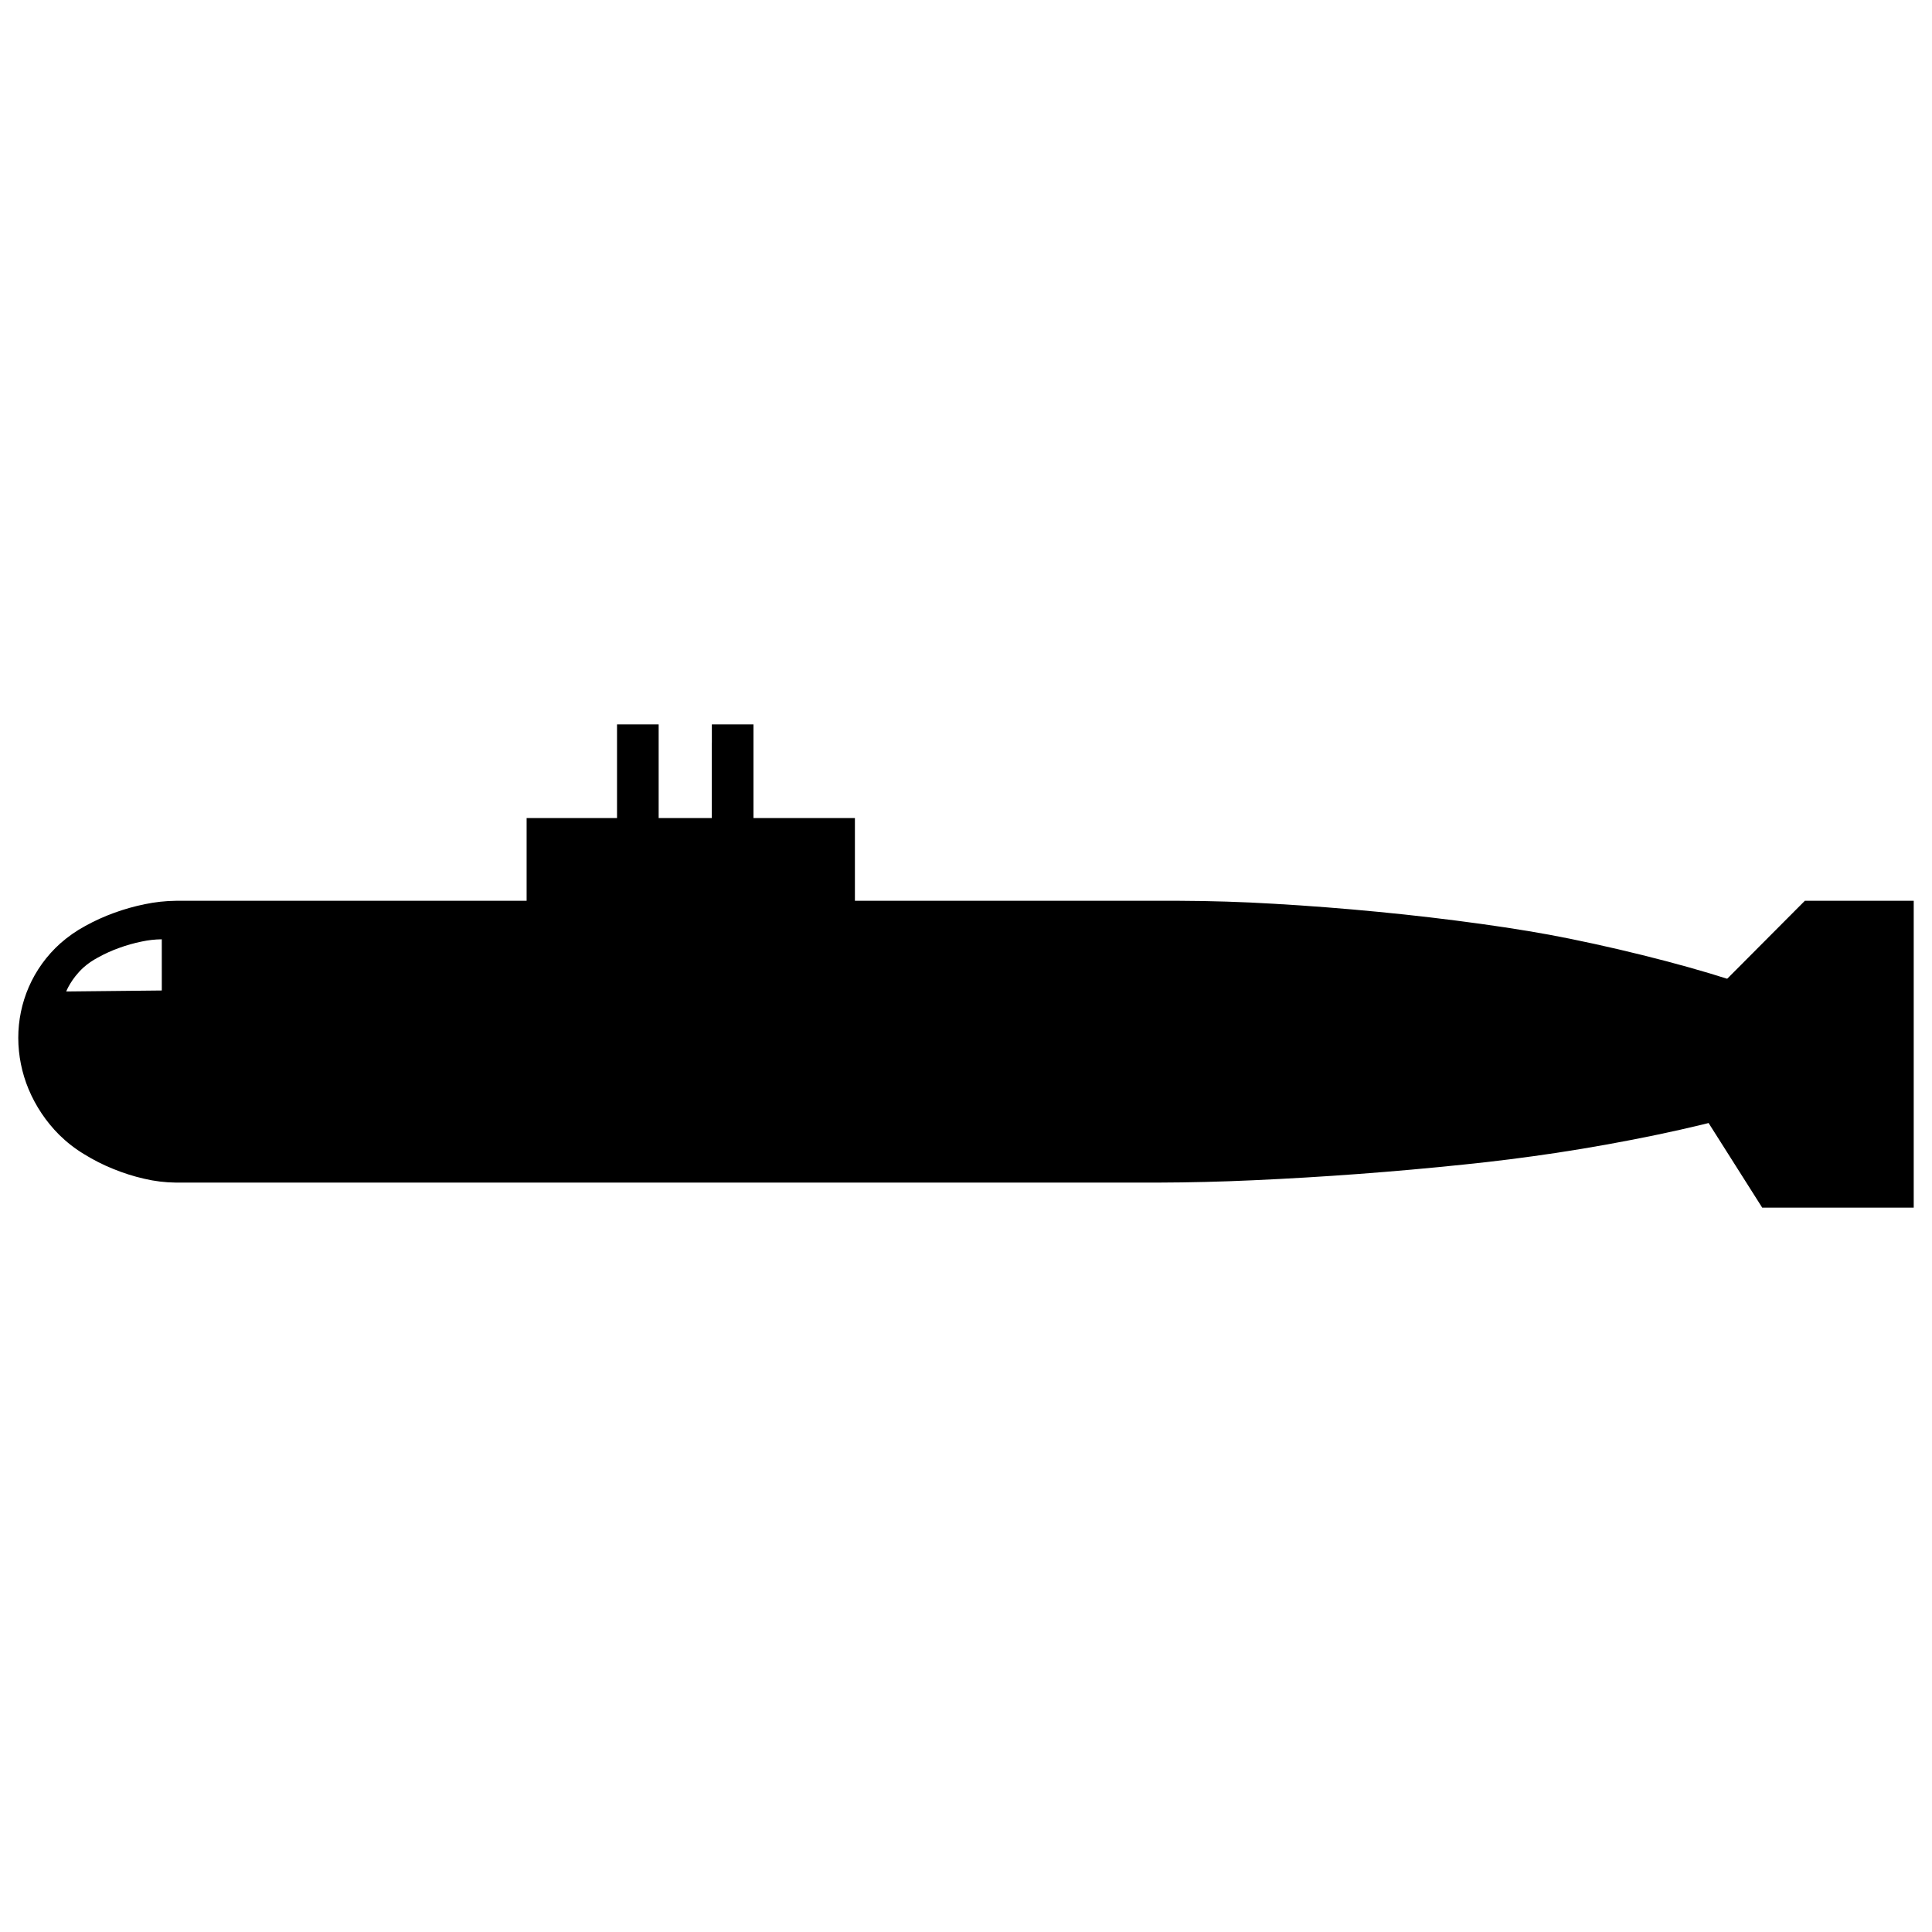 <?xml version="1.0" encoding="UTF-8"?>
<!-- Uploaded to: ICON Repo, www.iconrepo.com, Generator: ICON Repo Mixer Tools -->
<svg width="800px" height="800px" version="1.1" viewBox="144 144 512 512" xmlns="http://www.w3.org/2000/svg">
 <defs>
  <clipPath id="b">
   <path d="m148.09 382h483.91v76h-483.91z"/>
  </clipPath>
  <clipPath id="a">
   <path d="m593 382h58.902v83h-58.902z"/>
  </clipPath>
 </defs>
 <g clip-path="url(#b)">
  <path d="m190.63 382.72h265.88c8.371 0.031 16.742 0.289 25.098 0.789 9.25 0.531 18.492 1.254 27.715 2.148 9.086 0.879 18.148 1.938 27.188 3.191 4.148 0.566 8.281 1.203 12.41 1.879 3.715 0.617 7.418 1.289 11.105 2.043 8.621 1.754 17.191 3.758 25.695 5.992 3.773 0.992 7.539 2.051 11.273 3.16 3.324 0.992 6.629 2.051 9.906 3.18 2.801 0.953 5.586 1.992 8.332 3.121 2.273 0.914 4.5 1.938 6.676 3.082 0.938 0.504 1.852 1.043 2.746 1.621 0.848 0.547 1.656 1.156 2.43 1.82 0.887 0.75 1.668 1.629 2.301 2.59 1.062 1.543 1.621 3.356 1.641 5.215-0.02 1.945-0.656 3.844-1.805 5.422-0.711 0.953-1.539 1.82-2.492 2.555-0.812 0.637-1.668 1.203-2.555 1.715-0.945 0.539-1.906 1.031-2.883 1.492-2.281 1.043-4.613 1.977-6.992 2.785-2.883 1.004-5.797 1.926-8.73 2.758-3.445 0.98-6.902 1.887-10.387 2.734-3.926 0.945-7.871 1.84-11.824 2.66-8.934 1.867-17.926 3.488-26.957 4.856-8.082 1.215-16.203 2.246-24.336 3.074-9.273 0.973-18.566 1.801-27.867 2.496-9.383 0.703-18.777 1.262-28.172 1.684-8.391 0.387-16.789 0.59-25.191 0.617h-260.21c-2.836-0.027-5.648-0.367-8.402-1.02-2.816-0.637-5.566-1.516-8.242-2.613-2.664-1.07-5.227-2.379-7.668-3.883-2.414-1.453-4.641-3.188-6.641-5.164-3.457-3.457-6.199-7.562-8.094-12.07-1.793-4.309-2.723-8.922-2.734-13.578-0.008-4.644 0.941-9.23 2.777-13.477 1.922-4.426 4.773-8.363 8.359-11.582 2.035-1.793 4.258-3.352 6.648-4.637 2.445-1.355 4.988-2.504 7.613-3.457 2.652-0.973 5.387-1.742 8.148-2.301 2.715-0.57 5.469-0.867 8.242-0.898zm-3.754 10.203 0.004 13.566-25.336 0.262s1.273-3.324 4.562-6.34c1.152-1.051 2.477-1.918 3.848-2.66 1.793-0.992 3.656-1.84 5.566-2.523 1.973-0.723 4.008-1.301 6.059-1.715 1.742-0.379 3.516-0.57 5.297-0.59z" fill-rule="evenodd"/>
 </g>
 <path d="m370.56 390.73h-87v-29.938h87z"/>
 <g clip-path="url(#a)">
  <path d="m609.73 433.96-0.453-16.879-10.645-10.598 5.309-5.328 18.359-18.434h28.855v81.309h-40.156l-13.957-22.023-4.027-6.34 12.688-8.055z"/>
 </g>
 <path d="m318.55 335.97v34.84h-11.031v-34.84z"/>
 <path d="m343.68 335.97v34.84h-11.031v-34.84z"/>
 <path d="m337.65 340.95v29.859h-5.008v-29.859z"/>
 <path d="m197.49 410.97v-18.238h15.023v33.258h-54.688v-15.02z"/>
</svg>